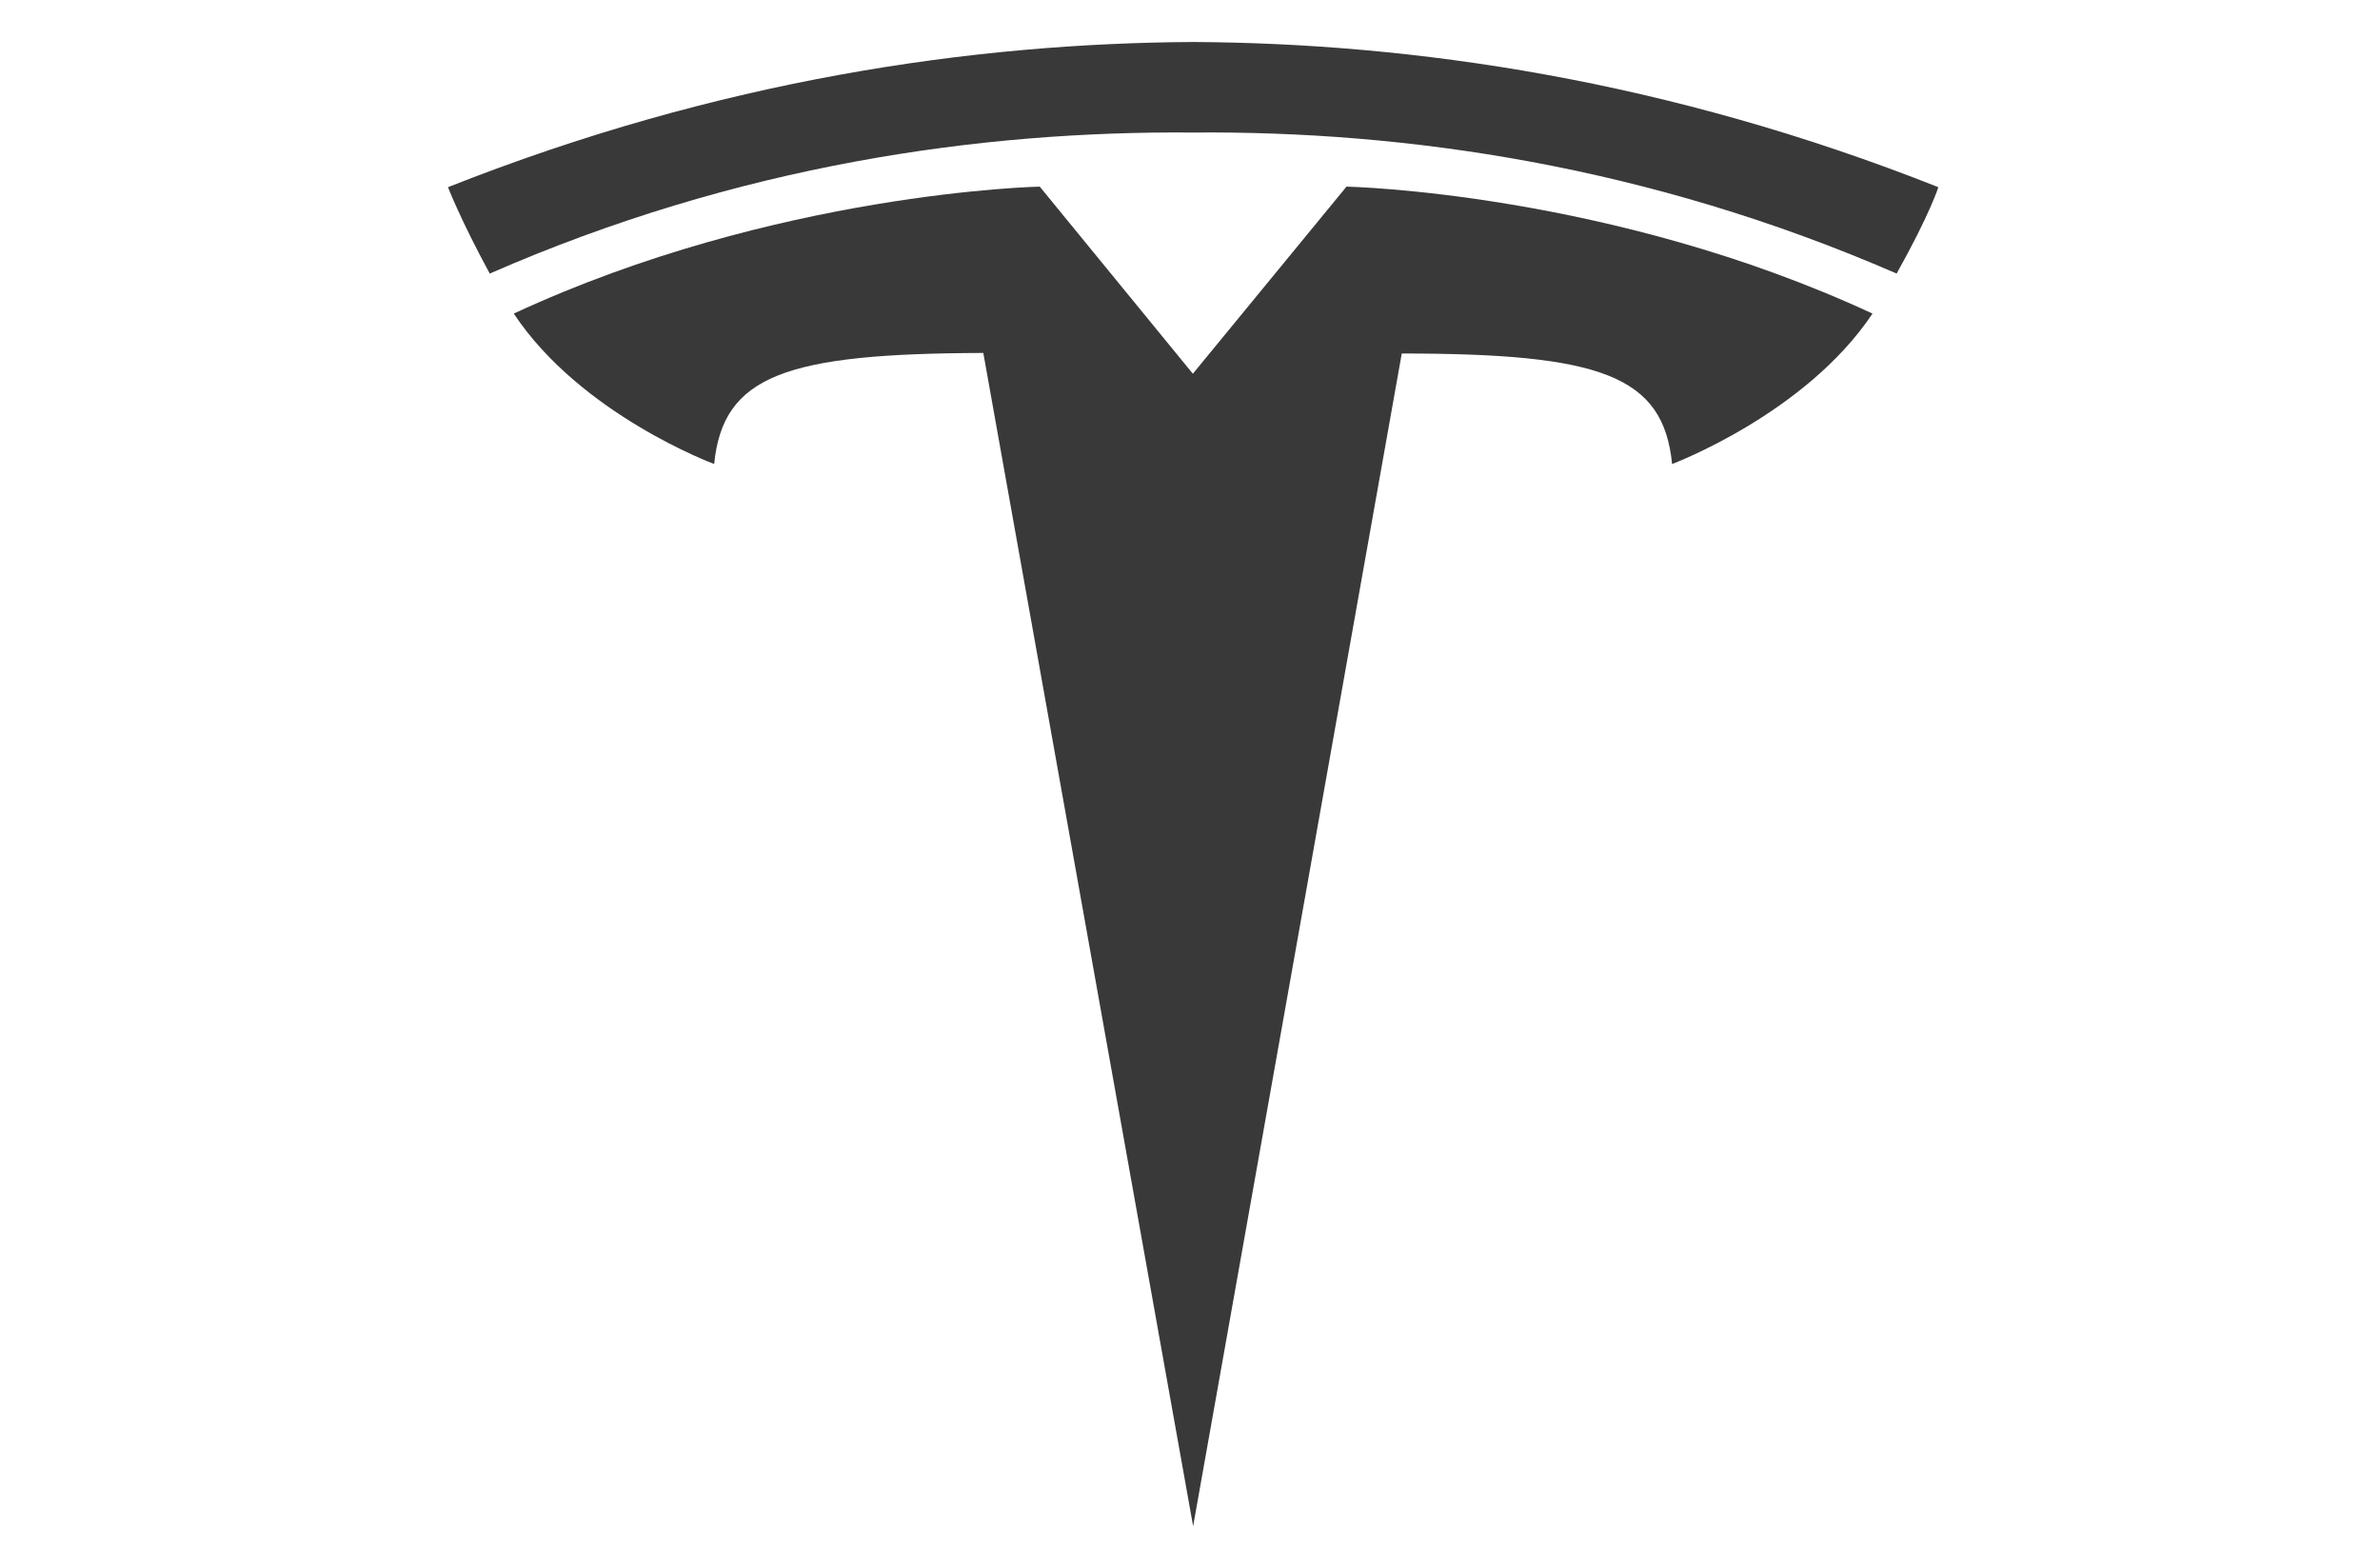 <svg xmlns="http://www.w3.org/2000/svg" fill="none" viewBox="0 0 85 56" height="56" width="85">
<path fill="#393939" d="M42.613 54.498L50.063 12.625C57.158 12.625 59.404 13.403 59.718 16.571C59.718 16.571 64.483 14.787 66.875 11.199C57.514 6.855 48.089 6.665 48.089 6.665L42.591 13.361H42.613L37.134 6.665C37.134 6.665 27.709 6.855 18.349 11.199C20.742 14.809 25.506 16.571 25.506 16.571C25.821 13.403 28.067 12.625 35.118 12.605L42.611 54.5"></path>
<path fill="#393939" d="M42.614 4.733C50.19 4.669 58.86 5.908 67.737 9.77C68.934 7.63 69.227 6.685 69.227 6.685C59.531 2.843 50.442 1.542 42.614 1.5C34.785 1.542 25.696 2.843 16 6.685C16 6.685 16.442 7.84 17.491 9.77C26.368 5.886 35.037 4.669 42.614 4.733Z"></path>
</svg>
